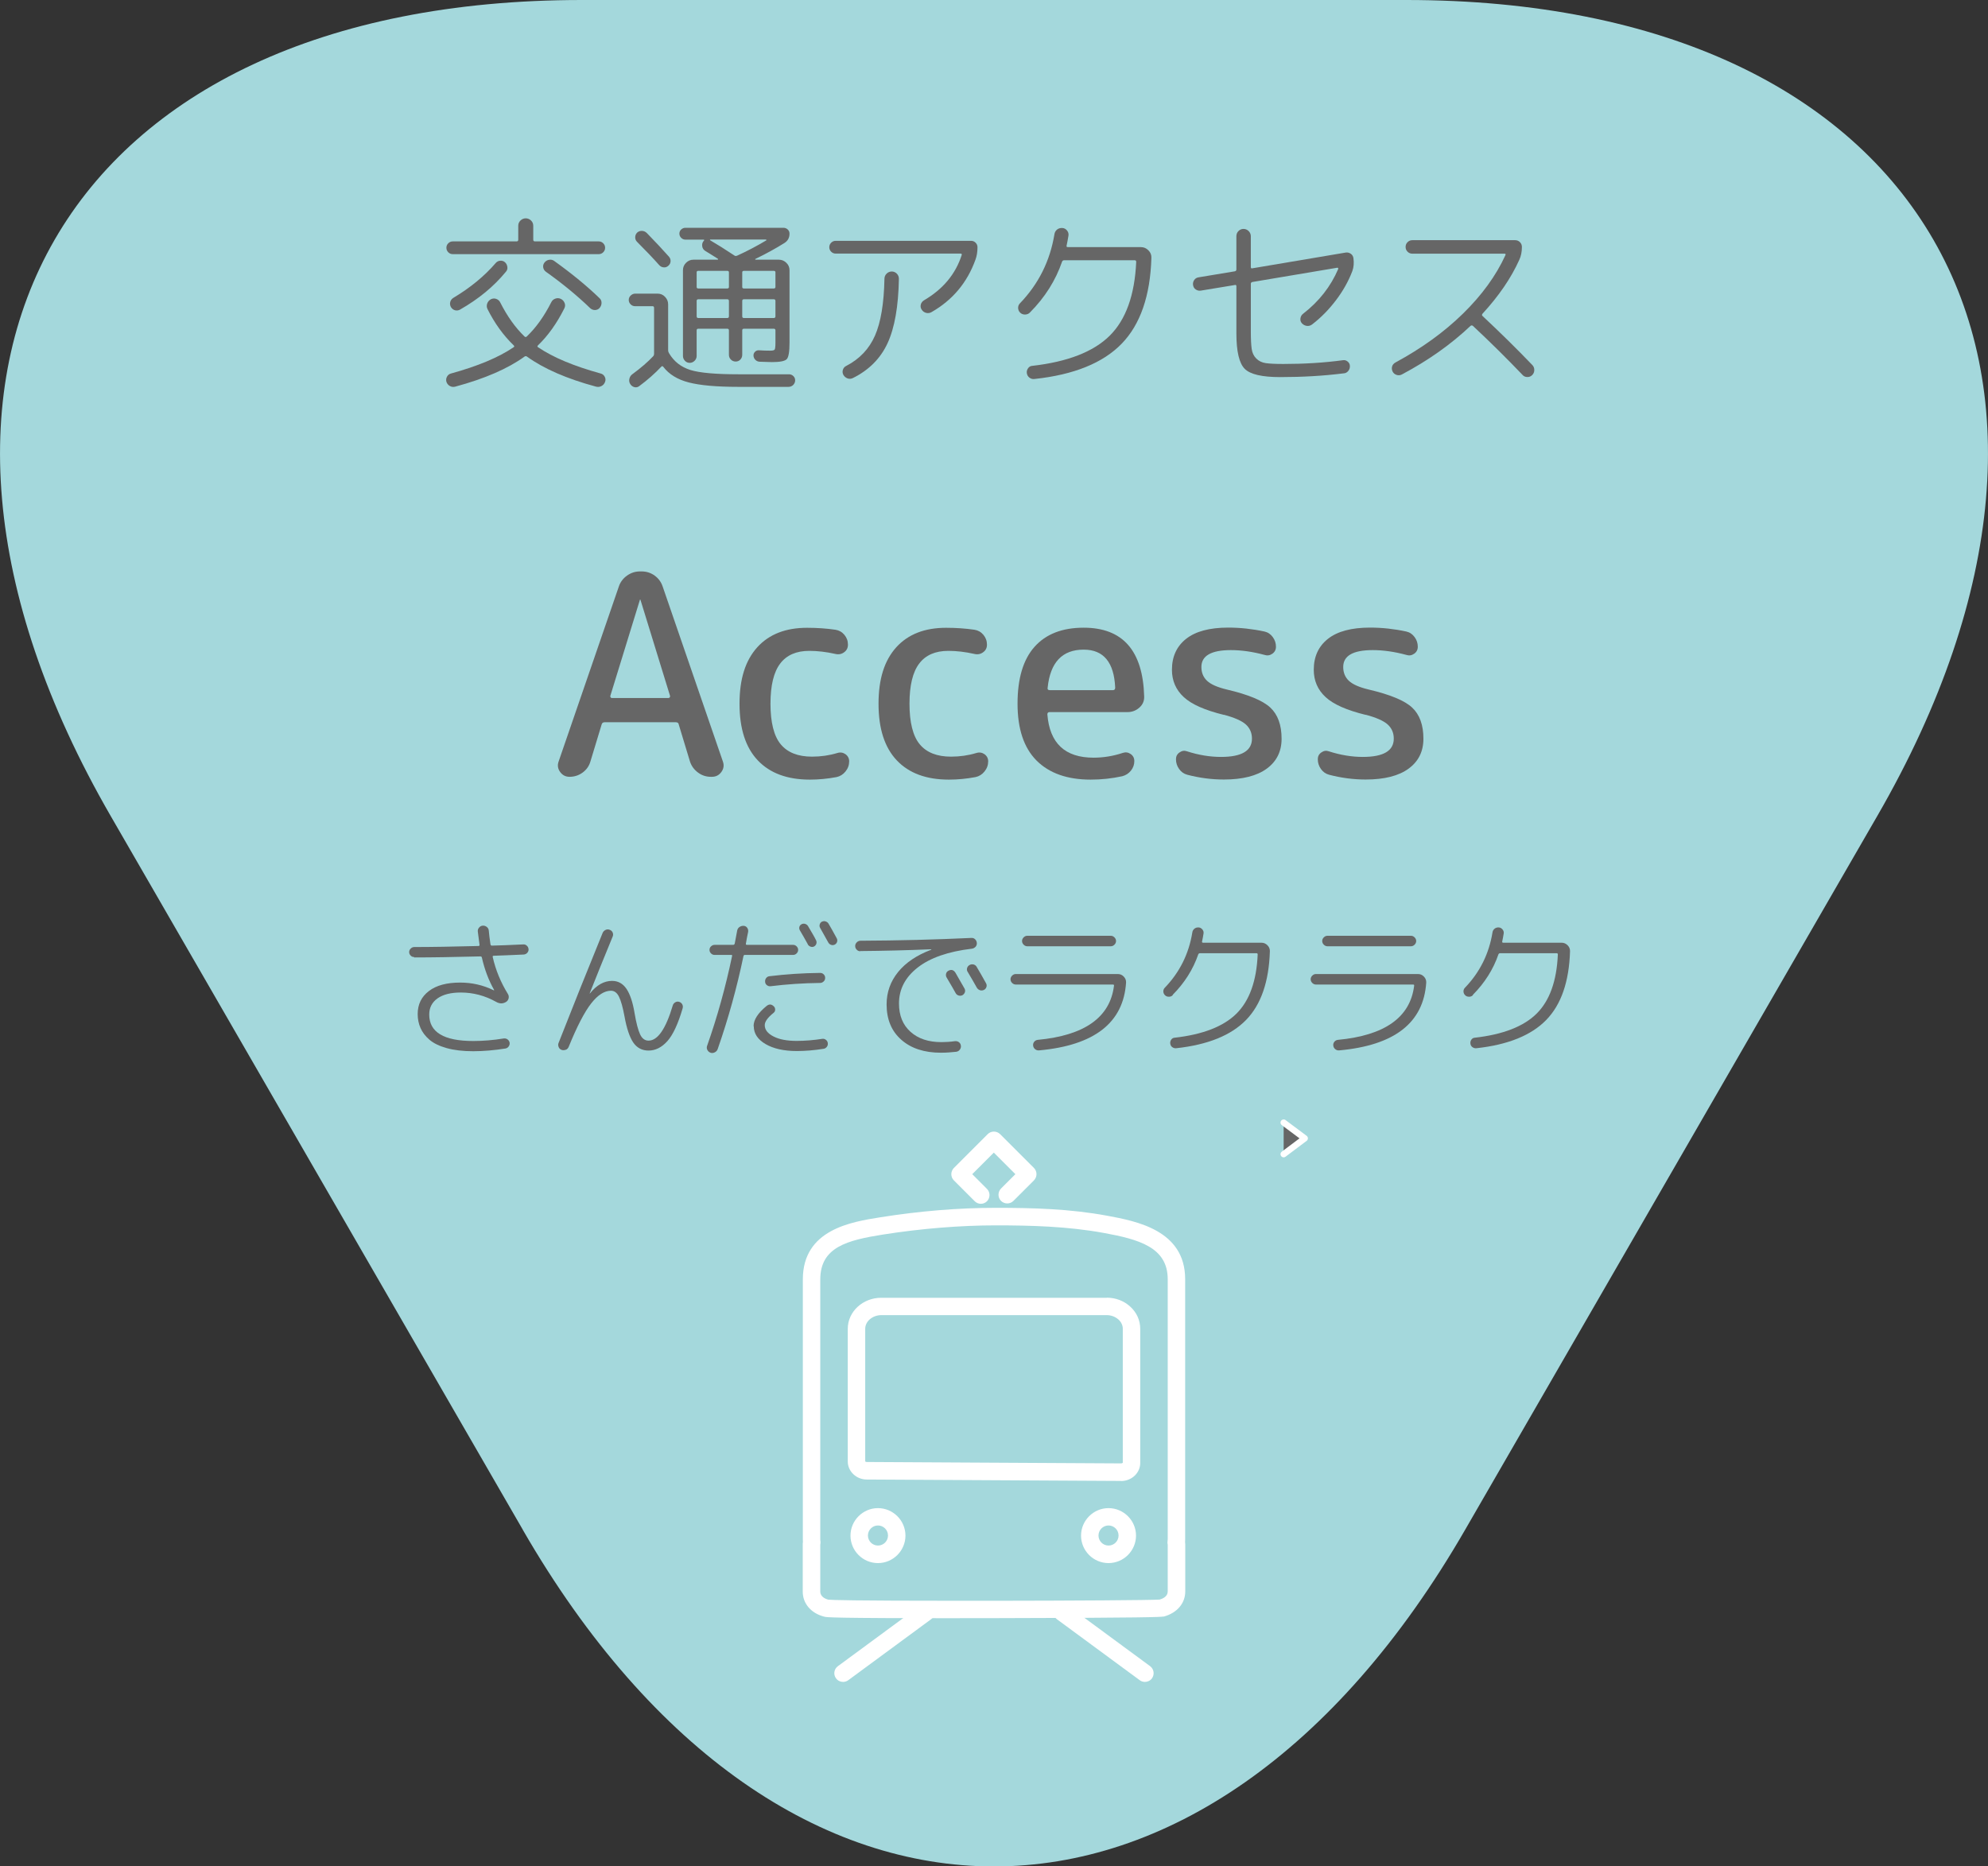 <?xml version="1.0" encoding="UTF-8"?><svg id="_レイヤー_2" xmlns="http://www.w3.org/2000/svg" viewBox="0 0 211.94 199.01"><rect x="0" y="0" width="211.94" height="199.01" fill="#333333" stroke="none"/><defs><style>.cls-1{fill:#a4d8dc;}.cls-2{fill:#fff;}.cls-3,.cls-4{fill:#666;}.cls-4{stroke:#fff;stroke-linecap:round;stroke-linejoin:round;stroke-width:.67px;}</style></defs><g id="_メインコンテンツ"><path class="cls-1" d="M55.74,163.13c27.62,47.85,72.83,47.85,100.45,0l43.95-76.13C227.78,39.15,205.17,0,149.93,0H62.02C6.77,0-15.83,39.15,11.79,86.99l43.95,76.13Z"/><path class="cls-3" d="M60.72,82.83c-.42,0-.75-.17-1-.51s-.31-.71-.17-1.11l6.42-18.66c.16-.48.45-.87.87-1.17s.88-.45,1.38-.45h.18c.52,0,.99.15,1.4.45.41.3.69.69.85,1.17l6.42,18.66c.14.4.08.77-.17,1.11s-.58.51-1,.51h-.12c-.5,0-.96-.15-1.36-.45-.41-.3-.7-.69-.86-1.17l-1.2-3.96c-.02-.16-.13-.24-.33-.24h-7.56c-.18,0-.29.08-.33.24l-1.2,3.96c-.14.48-.42.87-.83,1.17s-.88.45-1.39.45ZM68.22,63.96l-3.15,10.23c-.02.06,0,.12.03.17s.09.07.15.07h6c.06,0,.11-.02.15-.07s.05-.11.03-.17l-3.15-10.23s0-.03-.03-.03c-.02,0-.03.01-.03.03Z"/><path class="cls-3" d="M86.34,83.13c-2.4,0-4.25-.68-5.55-2.05s-1.95-3.38-1.95-6.04.63-4.62,1.89-6.02c1.26-1.39,3.03-2.08,5.31-2.08,1.06,0,2.07.07,3.03.21.38.06.7.24.95.54.25.3.38.65.38,1.05,0,.34-.13.61-.41.81-.27.2-.58.26-.92.18-.98-.22-1.91-.33-2.79-.33-1.38,0-2.42.45-3.1,1.35-.69.9-1.04,2.33-1.04,4.29s.36,3.44,1.09,4.32c.73.88,1.84,1.32,3.34,1.32.94,0,1.84-.13,2.7-.39.32-.1.61-.05.87.13.26.19.39.45.39.76,0,.4-.13.76-.39,1.08-.26.32-.58.52-.96.6-.96.18-1.91.27-2.85.27Z"/><path class="cls-3" d="M101.16,83.13c-2.4,0-4.25-.68-5.55-2.05s-1.95-3.38-1.95-6.04.63-4.62,1.89-6.02c1.26-1.39,3.03-2.08,5.31-2.08,1.06,0,2.07.07,3.03.21.38.06.7.24.95.54.25.3.38.65.38,1.05,0,.34-.13.61-.41.81-.27.2-.58.26-.92.18-.98-.22-1.91-.33-2.79-.33-1.38,0-2.42.45-3.1,1.35-.69.9-1.04,2.33-1.04,4.29s.36,3.44,1.09,4.32c.73.88,1.84,1.32,3.34,1.32.94,0,1.84-.13,2.7-.39.32-.1.61-.05.87.13.26.19.39.45.39.76,0,.4-.13.76-.39,1.08-.26.32-.58.52-.96.6-.96.18-1.91.27-2.85.27Z"/><path class="cls-3" d="M116.28,83.13c-2.5,0-4.42-.68-5.78-2.04-1.35-1.36-2.02-3.38-2.02-6.06s.6-4.7,1.81-6.06c1.21-1.36,2.96-2.04,5.24-2.04,4.16,0,6.31,2.44,6.45,7.32.02.48-.15.88-.51,1.2-.36.32-.78.48-1.26.48h-8.31c-.16,0-.24.08-.24.24.24,3.08,1.88,4.62,4.92,4.62,1.06,0,2.1-.17,3.12-.51.3-.1.58-.06.84.12.26.18.39.43.39.75,0,.38-.12.72-.36,1.02s-.55.5-.93.6c-1.1.24-2.22.36-3.36.36ZM115.53,69.27c-2.28,0-3.56,1.35-3.84,4.05-.04.18.04.27.24.27h6.72c.16,0,.24-.09.24-.27-.12-2.7-1.24-4.05-3.36-4.05Z"/><path class="cls-3" d="M130.49,76.23c-2.04-.5-3.47-1.13-4.3-1.91-.83-.77-1.25-1.74-1.25-2.9,0-1.4.5-2.5,1.51-3.3,1.01-.8,2.51-1.2,4.49-1.2,1.28,0,2.57.14,3.87.42.36.08.65.28.88.59.23.31.34.66.34,1.03,0,.32-.13.57-.39.75-.26.18-.54.22-.84.12-1.26-.34-2.45-.51-3.57-.51-2.1,0-3.15.6-3.15,1.8,0,.6.2,1.09.6,1.47.4.38,1.1.69,2.1.93,2.3.54,3.85,1.18,4.65,1.93s1.2,1.86,1.2,3.32c0,1.36-.53,2.42-1.58,3.19-1.05.77-2.58,1.16-4.58,1.16-1.3,0-2.6-.17-3.9-.51-.36-.1-.65-.3-.87-.62-.22-.31-.33-.65-.33-1.04,0-.3.12-.54.38-.72s.51-.22.79-.12c1.24.4,2.45.6,3.63.6,2.2,0,3.3-.65,3.3-1.95,0-.62-.22-1.12-.66-1.52-.44-.39-1.22-.73-2.34-1.03Z"/><path class="cls-3" d="M145.61,76.23c-2.04-.5-3.47-1.13-4.3-1.91-.83-.77-1.25-1.74-1.25-2.9,0-1.4.5-2.5,1.51-3.3,1.01-.8,2.51-1.2,4.49-1.2,1.28,0,2.57.14,3.87.42.36.08.65.28.88.59.23.31.34.66.34,1.03,0,.32-.13.57-.39.75-.26.18-.54.22-.84.12-1.26-.34-2.45-.51-3.57-.51-2.1,0-3.15.6-3.15,1.8,0,.6.2,1.09.6,1.47.4.38,1.1.69,2.1.93,2.3.54,3.85,1.18,4.65,1.93s1.2,1.86,1.2,3.32c0,1.36-.53,2.42-1.58,3.19-1.05.77-2.58,1.16-4.58,1.16-1.3,0-2.6-.17-3.9-.51-.36-.1-.65-.3-.87-.62-.22-.31-.33-.65-.33-1.04,0-.3.12-.54.38-.72s.51-.22.79-.12c1.24.4,2.45.6,3.63.6,2.2,0,3.3-.65,3.3-1.95,0-.62-.22-1.12-.66-1.52-.44-.39-1.22-.73-2.34-1.03Z"/><path class="cls-3" d="M44.16,102.05c-.15,0-.28-.05-.38-.16-.11-.11-.16-.23-.16-.37,0-.15.06-.28.17-.38.11-.11.24-.16.38-.16,1.86,0,4.13-.04,6.82-.11.11,0,.15-.05.13-.14-.08-.6-.14-1.06-.18-1.39-.02-.16.02-.3.13-.43s.24-.2.4-.21.3.04.43.14.2.24.21.4c.03.37.09.86.18,1.46.02.08.07.13.14.13.81-.02,1.93-.06,3.36-.13.14-.01.26.03.38.14.11.1.17.23.18.38.01.14-.04.26-.14.38-.1.11-.23.17-.38.18-1.39.06-2.45.11-3.2.13-.09,0-.12.05-.1.14.31,1.38.85,2.69,1.62,3.94.09.15.11.31.07.47s-.13.29-.28.38c-.33.2-.68.2-1.06-.02-1.18-.66-2.44-.99-3.76-.99-1.06,0-1.88.21-2.47.62-.59.42-.89.99-.89,1.73,0,1.88,1.56,2.82,4.69,2.82,1.06,0,2.14-.09,3.25-.27.15-.02.29.01.41.1.12.09.19.2.22.34.02.15-.01.29-.1.41-.08.12-.2.19-.34.22-1.21.19-2.35.29-3.44.29s-2.03-.11-2.82-.33c-.79-.22-1.41-.52-1.85-.9s-.75-.79-.95-1.25c-.2-.45-.3-.95-.3-1.48,0-1.04.4-1.85,1.2-2.46s1.91-.9,3.33-.9c1.26,0,2.45.27,3.57.82h.05v-.03c-.59-1.04-1.02-2.19-1.31-3.47-.01-.07-.07-.11-.18-.11-2.76.07-5.1.11-7.02.11Z"/><path class="cls-3" d="M60.31,111.93c-.14.06-.28.07-.43.02-.15-.05-.26-.15-.32-.3-.06-.14-.07-.29-.02-.42,1.47-3.75,3.04-7.67,4.7-11.74.06-.15.17-.26.31-.33s.29-.08.44-.02c.15.05.26.15.32.28.06.13.07.27.02.41-1,2.43-1.82,4.46-2.46,6.08v.03s.02,0,.03-.02c.71-.89,1.5-1.33,2.35-1.33.64,0,1.15.28,1.54.85.38.57.67,1.42.86,2.58.18,1.07.38,1.82.59,2.27.21.45.51.67.9.67.98,0,1.84-1.25,2.58-3.74.04-.15.13-.26.26-.34s.27-.1.41-.06c.15.04.26.13.34.26.07.13.09.27.05.42-.48,1.65-1.02,2.82-1.62,3.5-.6.68-1.28,1.02-2.02,1.02-.69,0-1.24-.29-1.63-.86-.39-.58-.7-1.5-.93-2.77-.18-.98-.38-1.69-.59-2.11-.21-.43-.5-.64-.85-.64-.7,0-1.41.45-2.12,1.36-.71.91-1.51,2.45-2.39,4.62-.06.15-.17.26-.3.32Z"/><path class="cls-3" d="M75.76,112.25c-.15-.04-.26-.14-.34-.28-.08-.14-.09-.29-.04-.44,1.08-3.06,1.97-6.26,2.67-9.6.02-.07-.01-.11-.1-.11h-1.78c-.14,0-.26-.05-.37-.16s-.16-.23-.16-.37c0-.15.05-.28.16-.38s.23-.16.37-.16h1.98c.1,0,.15-.05.18-.14.07-.36.16-.82.26-1.38.03-.16.11-.29.24-.38s.28-.14.45-.13c.16.01.29.08.38.21.09.13.12.27.1.43-.03.14-.08.35-.13.63-.05.28-.09.49-.11.63-.02.08.02.13.11.13h4.93c.14,0,.26.05.37.16s.16.23.16.38c0,.14-.05.26-.16.37s-.23.16-.37.16h-5.14c-.09,0-.14.04-.16.13-.71,3.41-1.63,6.71-2.74,9.89-.05.16-.15.28-.3.36-.14.08-.3.1-.47.06ZM80.34,109.42c0-.68.46-1.4,1.39-2.16.27-.21.52-.2.77.05.1.1.14.21.14.35,0,.14-.06.25-.17.34-.63.5-.94.94-.94,1.31,0,.49.31.89.94,1.21.62.32,1.45.47,2.47.47.91,0,1.81-.08,2.72-.22.14-.02.27.01.38.1.12.08.19.2.21.35.02.15-.01.28-.1.4-.09.12-.21.19-.34.21-.99.16-1.95.24-2.86.24-1.38,0-2.49-.25-3.33-.74-.84-.49-1.26-1.13-1.26-1.9ZM81.57,104.7c-.02-.15.02-.29.11-.41s.22-.19.37-.2c1.73-.21,3.52-.33,5.38-.35.15,0,.28.05.38.15.11.1.16.23.16.38s-.05.28-.16.38-.23.16-.37.16c-1.82.02-3.58.14-5.28.35-.15.02-.28-.02-.4-.11s-.18-.21-.19-.35ZM86.13,100.7c-.32-.58-.6-1.07-.85-1.49-.07-.12-.09-.24-.06-.37s.11-.22.23-.29c.12-.06.24-.08.38-.04.13.04.24.12.31.23.45.76.74,1.26.86,1.52.06.12.07.24.03.37-.04.13-.12.22-.24.29-.12.06-.24.07-.38.02-.13-.05-.23-.13-.3-.25ZM87.63,98.28c.13-.06.26-.08.39-.03.13.04.24.12.31.24.2.34.5.86.88,1.57.06.12.07.24.03.37-.04.13-.12.22-.24.29-.13.06-.26.08-.39.03-.13-.04-.24-.13-.31-.26-.32-.58-.61-1.09-.86-1.54-.07-.12-.09-.24-.05-.38s.12-.23.24-.3Z"/><path class="cls-3" d="M91.71,101.43c-.15,0-.28-.06-.38-.17-.11-.11-.16-.24-.16-.39s.06-.28.17-.39c.11-.11.24-.17.39-.17,4.09-.02,8.03-.12,11.84-.3.15-.01.28.04.39.15.11.11.17.24.18.39.01.16-.04.3-.14.41-.11.11-.24.18-.4.2-2.52.3-4.44.97-5.77,2.01s-1.99,2.32-1.99,3.83c0,1.28.41,2.29,1.23,3.02.82.74,1.92,1.1,3.3,1.1.45,0,.92-.03,1.42-.1.16-.02.3.01.43.1.13.09.2.22.22.38.02.16-.02.3-.12.43-.1.13-.23.2-.39.22-.53.06-1.07.1-1.62.1-1.77,0-3.18-.46-4.22-1.38-1.05-.92-1.57-2.18-1.57-3.77,0-1.3.41-2.45,1.23-3.46s1.99-1.79,3.52-2.37c.01,0,.02-.01.02-.03,0-.01-.01-.02-.03-.02-2.58.11-5.1.17-7.55.19ZM101.11,103.51c.31-.16.56-.09.75.21.63,1.11.96,1.68.98,1.71.06.13.07.26.02.39-.05.13-.14.23-.26.3-.13.06-.26.07-.4.03-.14-.04-.25-.13-.32-.26-.15-.28-.47-.83-.96-1.66-.08-.13-.09-.26-.06-.4s.12-.25.25-.32ZM104.13,103.11c.29.48.62,1.06.99,1.73.07.13.09.26.04.41-.05.14-.14.25-.28.31-.14.06-.28.07-.42.02-.14-.05-.25-.14-.33-.28-.24-.43-.55-.98-.96-1.66-.09-.13-.11-.26-.07-.41.04-.14.12-.25.26-.33.14-.08.28-.09.43-.06.15.04.26.13.34.26Z"/><path class="cls-3" d="M108.29,104.98c-.15,0-.28-.06-.39-.17-.11-.11-.17-.24-.17-.39s.06-.28.17-.39.24-.17.39-.17h10.88c.25,0,.46.09.63.27.18.18.26.4.25.64-.28,4.28-3.37,6.69-9.26,7.23-.16.02-.3-.02-.43-.12s-.2-.23-.22-.39c-.02-.15.02-.28.11-.4.1-.12.22-.19.37-.21,5-.47,7.72-2.39,8.14-5.76.02-.1-.02-.14-.11-.14h-10.35ZM109.52,99.78h8.9c.15,0,.28.06.39.17s.17.24.17.39-.06.28-.17.39c-.11.11-.24.17-.39.17h-8.9c-.15,0-.28-.06-.39-.17-.11-.11-.17-.24-.17-.39s.06-.28.17-.39.24-.17.39-.17Z"/><path class="cls-3" d="M125.04,106.1c-.11.12-.25.18-.42.18-.17,0-.32-.05-.43-.17-.11-.11-.16-.24-.17-.39,0-.15.05-.29.15-.39,1.59-1.65,2.57-3.62,2.94-5.89.02-.17.1-.31.22-.41s.28-.15.45-.14c.16.01.29.08.4.21s.15.27.13.43c-.05.33-.11.62-.16.86-.02.08.02.13.11.13h6.22c.25,0,.46.09.64.27.18.18.27.4.26.64-.1,3.24-.94,5.69-2.54,7.33s-4.07,2.64-7.43,3.01c-.16.02-.3-.02-.43-.11s-.2-.22-.22-.38c-.02-.15.01-.29.1-.42.09-.13.21-.2.36-.21,3.02-.34,5.22-1.2,6.6-2.57,1.38-1.37,2.14-3.47,2.26-6.3,0-.1-.04-.14-.13-.14h-6.02c-.09,0-.14.04-.18.11-.55,1.61-1.47,3.06-2.74,4.34Z"/><path class="cls-3" d="M140.29,104.98c-.15,0-.28-.06-.39-.17-.11-.11-.17-.24-.17-.39s.06-.28.17-.39.24-.17.39-.17h10.88c.25,0,.46.09.63.27.18.18.26.4.25.64-.28,4.28-3.37,6.69-9.26,7.23-.16.02-.3-.02-.43-.12s-.2-.23-.22-.39c-.02-.15.02-.28.11-.4.1-.12.22-.19.37-.21,5-.47,7.72-2.39,8.14-5.76.02-.1-.02-.14-.11-.14h-10.35ZM141.52,99.78h8.9c.15,0,.28.06.39.17s.17.24.17.39-.06.28-.17.39c-.11.11-.24.17-.39.17h-8.9c-.15,0-.28-.06-.39-.17-.11-.11-.17-.24-.17-.39s.06-.28.17-.39.24-.17.39-.17Z"/><path class="cls-3" d="M157.04,106.1c-.11.12-.25.18-.42.18-.17,0-.32-.05-.43-.17-.11-.11-.16-.24-.17-.39,0-.15.05-.29.15-.39,1.59-1.65,2.57-3.62,2.94-5.89.02-.17.1-.31.22-.41s.28-.15.45-.14c.16.01.29.08.4.21s.15.27.13.43c-.05.33-.11.62-.16.86-.02.08.02.13.11.13h6.22c.25,0,.46.09.64.27.18.18.27.4.26.64-.1,3.24-.94,5.69-2.54,7.33s-4.07,2.64-7.43,3.01c-.16.02-.3-.02-.43-.11s-.2-.22-.22-.38c-.02-.15.01-.29.1-.42.09-.13.21-.2.36-.21,3.02-.34,5.22-1.2,6.6-2.57,1.38-1.37,2.14-3.47,2.26-6.3,0-.1-.04-.14-.13-.14h-6.02c-.09,0-.14.04-.18.11-.55,1.61-1.47,3.06-2.74,4.34Z"/><polyline class="cls-4" points="136.85 119.7 139.1 121.38 136.85 123.07"/><path class="cls-3" d="M48.53,41.23c-.2.05-.39.03-.57-.07-.18-.1-.3-.25-.37-.45-.05-.19-.03-.37.06-.54.09-.17.23-.29.42-.34,2.87-.79,5.09-1.72,6.68-2.8.09-.05.1-.12.02-.2-1.11-1.07-2.04-2.36-2.8-3.88-.09-.19-.1-.38-.03-.58.07-.2.2-.35.39-.46.19-.09.38-.11.57-.04.19.07.34.19.43.38.75,1.48,1.61,2.69,2.6,3.64.08.07.16.06.24-.02.99-.95,1.85-2.16,2.6-3.64.09-.19.24-.32.44-.39s.39-.06.58.03c.19.09.32.24.4.43.08.19.07.38-.02.57-.8,1.6-1.74,2.92-2.82,3.96-.08.08-.07.15.02.2,1.59,1.08,3.81,2.01,6.68,2.8.19.05.33.17.42.34.09.17.11.35.04.54-.07.2-.19.35-.38.45-.19.1-.38.12-.58.07-3.12-.84-5.57-1.91-7.36-3.2-.09-.07-.19-.07-.28,0-1.77,1.28-4.23,2.35-7.38,3.2ZM48.27,27.1c-.19,0-.35-.07-.48-.2-.13-.13-.2-.29-.2-.48s.07-.35.2-.48c.13-.13.29-.2.48-.2h6.8c.12,0,.18-.06.18-.18v-1.48c0-.23.08-.42.24-.57.16-.15.35-.23.56-.23s.4.08.56.23c.16.15.24.34.24.57v1.48c0,.12.06.18.18.18h6.8c.19,0,.35.07.48.2.13.13.2.29.2.48s-.07.35-.2.48-.29.2-.48.2h-15.56ZM52.87,28.02c.12-.13.28-.21.47-.22.19-.01.36.04.49.16.15.13.23.3.26.5.03.2-.03.38-.16.52-1.28,1.56-2.91,2.91-4.9,4.04-.17.09-.35.11-.53.06-.18-.05-.32-.17-.43-.34-.09-.17-.12-.35-.07-.54.05-.19.16-.33.33-.44,1.81-1.08,3.33-2.33,4.54-3.74ZM58.05,27.99c.13-.16.3-.26.49-.29.19-.03.38,0,.55.13,1.91,1.37,3.51,2.69,4.82,3.96.15.13.22.3.22.5s-.07.38-.2.54c-.13.15-.3.22-.49.23-.19,0-.36-.06-.51-.19-1.4-1.35-2.98-2.65-4.74-3.9-.16-.12-.25-.27-.28-.46-.03-.19.02-.36.14-.52Z"/><path class="cls-3" d="M67.71,32.65c-.19,0-.35-.07-.48-.2-.13-.13-.2-.29-.2-.46,0-.19.07-.35.21-.48.14-.13.3-.2.47-.2h2.4c.31,0,.57.11.79.34.22.23.33.49.33.8v4.9c0,.11.03.21.1.32.52.88,1.28,1.47,2.27,1.78s2.72.46,5.17.46h5.36c.17,0,.33.07.46.2.13.13.19.29.18.48-.01.19-.09.34-.22.47-.13.12-.29.19-.48.19h-5.36c-2.32,0-4.08-.16-5.28-.47-1.2-.31-2.11-.87-2.72-1.67-.07-.08-.13-.09-.2-.02-.69.73-1.48,1.43-2.36,2.08-.16.12-.33.16-.52.11-.19-.05-.33-.16-.44-.33s-.14-.36-.09-.57.16-.37.33-.49c.91-.67,1.64-1.3,2.2-1.9.07-.07.1-.16.1-.28v-4.88c0-.12-.05-.18-.16-.18h-1.86ZM68.97,24.86c.91.93,1.69,1.77,2.34,2.5.13.15.19.31.18.5-.01.19-.09.35-.24.48-.15.13-.31.19-.5.17-.19-.02-.35-.1-.48-.25-.63-.71-1.41-1.53-2.36-2.48-.13-.13-.2-.3-.19-.49,0-.19.08-.36.21-.49.15-.13.32-.19.52-.18.2.01.37.09.52.24ZM84.17,24.91c0,.44-.18.77-.54,1-.91.57-1.94,1.14-3.1,1.7-.01.01-.02.03-.02.05s.01.03.04.03h2.48c.31,0,.57.11.8.33.23.22.34.48.34.79v7.74c0,.95-.1,1.53-.29,1.74-.19.21-.72.32-1.57.32-.13,0-.57-.01-1.32-.04-.19-.01-.34-.08-.46-.2-.12-.12-.19-.27-.2-.44-.01-.16.04-.3.16-.42.12-.12.26-.17.42-.16.44.03.84.04,1.2.04.27,0,.43-.04.48-.12.05-.08.08-.33.08-.74v-1.3c0-.12-.06-.18-.18-.18h-3.18c-.12,0-.18.06-.18.18v2.6c0,.2-.07.37-.2.51-.13.14-.3.21-.5.21s-.37-.07-.51-.21c-.14-.14-.21-.31-.21-.51v-2.6c0-.12-.06-.18-.18-.18h-3.08c-.12,0-.18.06-.18.18v2.72c0,.2-.07.37-.22.52-.15.15-.32.22-.52.22s-.37-.07-.51-.22c-.14-.15-.21-.32-.21-.52v-9.14c0-.31.11-.57.33-.79s.48-.33.79-.33h2.58s.04-.01.04-.04c0-.03,0-.05-.02-.06-.59-.37-1.03-.65-1.32-.82-.2-.12-.32-.29-.35-.52s.03-.43.19-.6c.03-.01.03-.03.02-.06-.01-.03-.03-.04-.06-.04h-1.94c-.17,0-.32-.06-.45-.19-.13-.13-.19-.28-.19-.45s.06-.32.19-.44c.13-.12.28-.18.45-.18h10.46c.17,0,.32.06.45.18.13.12.19.27.19.44ZM77.71,30.6v-1.56c0-.11-.06-.16-.18-.16h-3.08c-.12,0-.18.05-.18.16v1.56c0,.11.06.16.18.16h3.08c.12,0,.18-.05.18-.16ZM77.71,33.73v-1.64c0-.12-.06-.18-.18-.18h-3.08c-.12,0-.18.06-.18.18v1.64c0,.12.06.18.18.18h3.08c.12,0,.18-.06.18-.18ZM81.71,25.62s0-.05-.04-.08h-5.94s-.04.01-.04.03,0,.04.02.05c.69.4,1.55.94,2.58,1.62.08.07.18.07.3.02,1.08-.49,2.12-1.04,3.12-1.64ZM82.67,29.04c0-.11-.06-.16-.18-.16h-3.18c-.12,0-.18.05-.18.16v1.56c0,.11.06.16.18.16h3.18c.12,0,.18-.05.18-.16v-1.56ZM82.67,33.73v-1.64c0-.12-.06-.18-.18-.18h-3.18c-.12,0-.18.06-.18.18v1.64c0,.12.06.18.18.18h3.18c.12,0,.18-.06.18-.18Z"/><path class="cls-3" d="M89.09,27.04c-.19,0-.35-.07-.48-.2-.13-.13-.2-.29-.2-.48s.07-.35.2-.48c.13-.13.29-.2.48-.2h14.44c.19,0,.35.07.48.2.13.13.2.29.2.48,0,.49-.07.94-.22,1.34-.88,2.44-2.44,4.3-4.68,5.58-.19.11-.38.13-.58.08-.2-.05-.36-.17-.48-.36-.11-.17-.13-.35-.08-.54.05-.19.17-.33.34-.44,2.03-1.19,3.37-2.8,4.02-4.84.03-.09-.02-.14-.14-.14h-13.3ZM94.29,29.73c0-.21.08-.4.23-.55.15-.15.34-.23.55-.23s.39.08.54.23c.15.15.22.34.22.55-.05,2.96-.46,5.25-1.21,6.87-.75,1.62-1.98,2.86-3.69,3.71-.19.09-.38.11-.57.04s-.34-.19-.45-.38c-.09-.17-.11-.35-.05-.54.06-.19.18-.33.37-.42,1.41-.73,2.43-1.81,3.05-3.22.62-1.41.96-3.43,1.01-6.06Z"/><path class="cls-3" d="M109.81,33.31c-.13.15-.31.22-.52.23-.21,0-.39-.06-.54-.21-.13-.13-.2-.3-.21-.49,0-.19.06-.36.19-.49,1.99-2.07,3.21-4.52,3.68-7.36.03-.21.12-.38.28-.51s.35-.18.56-.17c.2.01.37.1.5.26.13.16.19.34.16.54-.07.41-.13.77-.2,1.08-.03.11.02.16.14.16h7.78c.31,0,.57.11.8.34s.33.49.32.8c-.12,4.05-1.18,7.11-3.17,9.16-1.99,2.05-5.09,3.31-9.29,3.76-.2.03-.38-.02-.54-.14-.16-.12-.25-.28-.28-.48-.03-.19.02-.36.13-.52s.26-.25.45-.26c3.77-.43,6.52-1.5,8.25-3.21,1.73-1.71,2.67-4.34,2.83-7.87,0-.12-.05-.18-.16-.18h-7.52c-.11,0-.18.05-.22.14-.69,2.01-1.83,3.82-3.42,5.42Z"/><path class="cls-3" d="M128.01,30.99c-.2.03-.38-.02-.54-.13s-.25-.27-.28-.47c-.03-.2.02-.38.13-.54s.27-.25.47-.28l3.86-.64c.11-.03.16-.09.16-.2v-3.54c0-.21.07-.4.22-.55.15-.15.33-.23.54-.23s.4.08.55.23.23.34.23.55v3.28c0,.12.05.17.16.14l9.96-1.68c.2-.03.38.02.54.13s.25.27.28.47c.07.52.03.98-.12,1.38-.41,1.08-.99,2.11-1.74,3.1s-1.59,1.85-2.54,2.58c-.17.13-.36.19-.57.16-.21-.03-.38-.12-.53-.28-.13-.15-.18-.32-.15-.53s.13-.37.29-.49c1.69-1.31,2.94-2.9,3.74-4.78.01-.03,0-.06-.02-.09-.03-.03-.06-.04-.1-.03l-9.04,1.52c-.11.03-.16.09-.16.2v5.02c0,.85.03,1.49.09,1.91.06.42.22.76.49,1.03.27.27.6.43,1.01.49.41.06,1.03.09,1.87.09,2.23,0,4.35-.13,6.36-.4.19-.03.35.02.5.14.15.12.23.27.24.46.01.2-.04.38-.17.54-.13.16-.29.25-.49.26-2.15.27-4.41.4-6.78.4-1.92,0-3.18-.29-3.77-.88-.59-.59-.89-1.85-.89-3.78v-5.02c0-.12-.05-.17-.16-.14l-3.64.6Z"/><path class="cls-3" d="M149.45,39.93c-.17.09-.36.11-.55.05-.19-.06-.34-.18-.43-.35-.09-.19-.11-.37-.06-.55.05-.18.17-.32.36-.43,2.79-1.51,5.19-3.24,7.2-5.21,2.01-1.97,3.52-4.04,4.52-6.23.05-.11.02-.16-.1-.16h-9.82c-.2,0-.37-.07-.51-.21-.14-.14-.21-.31-.21-.51s.07-.37.21-.51c.14-.14.31-.21.51-.21h10.96c.2,0,.37.07.51.21.14.14.21.31.21.51,0,.51-.09.97-.28,1.38-.88,1.95-2.19,3.86-3.92,5.74-.08.11-.07.19.02.26,1.83,1.71,3.59,3.44,5.28,5.2.15.15.22.33.22.54s-.07.39-.22.54-.32.22-.53.21c-.21,0-.38-.08-.51-.23-1.64-1.72-3.4-3.46-5.28-5.22-.09-.07-.18-.07-.26,0-2.07,1.96-4.51,3.69-7.32,5.18Z"/><path class="cls-2" d="M119.53,157.91h-.01l-27.11-.15c-1.12,0-2.03-.87-2.03-1.93v-14.14c0-1.83,1.6-3.31,3.57-3.31h24.04s0-.01,0-.01c.94,0,1.82.33,2.49.94.7.63,1.08,1.47,1.08,2.38v14.3c0,.5-.2.97-.56,1.33-.38.38-.92.6-1.48.6ZM117.99,140.23h-24.04c-.94.01-1.71.66-1.71,1.46v14.14s.07.06.17.06l27.11.15c.1,0,.16-.05.18-.07v-14.29c0-.37-.17-.72-.47-.99-.33-.29-.77-.46-1.25-.46Z"/><path class="cls-2" d="M102.32,172.55c-13.75,0-14.18-.1-14.42-.16-1.42-.35-2.33-1.4-2.32-2.69v-5.01c0-.1,0-.19.02-.26,0-.08-.01-.17-.01-.27v-27.74c0-5.32,5.17-6.13,8.25-6.62,4.21-.67,8.35-1.01,12.31-1.01s7.87.1,11.88.84c3.11.58,8.32,1.54,8.32,6.77v27.74c0,.11,0,.21-.01.29.01.08.02.16.02.24v5.02c0,1.27-.87,2.29-2.28,2.68,0,0,0,0-.01,0h0s-.02,0-.03,0c0,0-.01,0-.02,0h0c-.27.05-1.78.14-17.92.17-1.15,0-2.44,0-3.78,0ZM88.31,170.57c.33.04,2.4.12,14.01.12,1.34,0,2.63,0,3.78,0,8.13-.01,16.62-.06,17.54-.13.34-.1.85-.34.85-.86v-5c-.03-.11-.04-.23-.02-.35.01-.08.02-.15.02-.21v-27.74c0-3.4-3.08-4.25-6.8-4.93-3.86-.71-7.83-.81-11.54-.81s-7.91.33-12.02.98c-3.78.6-6.68,1.33-6.68,4.78v27.74c0,.05,0,.12.02.18.02.12,0,.24-.02.36v5.01c0,.57.58.79.87.87Z"/><path class="cls-2" d="M93.6,166.67c-1.62,0-2.93-1.32-2.93-2.93s1.32-2.93,2.93-2.93,2.93,1.32,2.93,2.93-1.32,2.93-2.93,2.93ZM93.6,162.66c-.59,0-1.07.48-1.07,1.07s.48,1.07,1.07,1.07,1.07-.48,1.07-1.07-.48-1.07-1.07-1.07Z"/><path class="cls-2" d="M118.18,166.67c-1.62,0-2.93-1.32-2.93-2.93s1.32-2.93,2.93-2.93,2.93,1.32,2.93,2.93-1.32,2.93-2.93,2.93ZM118.18,162.66c-.59,0-1.07.48-1.07,1.07s.48,1.07,1.07,1.07,1.07-.48,1.07-1.07-.48-1.07-1.07-1.07Z"/><path class="cls-2" d="M104.58,128.36c-.24,0-.48-.09-.66-.27l-2.23-2.23c-.36-.36-.36-.95,0-1.32l3.61-3.61c.36-.36.95-.36,1.32,0l3.61,3.61c.17.17.27.41.27.66s-.1.48-.27.66l-2.19,2.19c-.36.36-.95.36-1.32,0-.36-.36-.36-.95,0-1.32l1.53-1.53-2.3-2.3-2.3,2.3,1.57,1.57c.36.36.36.95,0,1.32-.18.18-.42.27-.66.27Z"/><path class="cls-2" d="M89.88,179.34c-.29,0-.57-.13-.75-.38-.31-.41-.22-1,.2-1.3l8.83-6.5c.41-.31,1-.22,1.3.2.31.41.22,1-.2,1.3l-8.83,6.5c-.17.12-.36.18-.55.18Z"/><path class="cls-2" d="M122.06,179.34c-.19,0-.39-.06-.55-.18l-8.83-6.5c-.41-.3-.5-.89-.2-1.3.31-.41.89-.5,1.3-.2l8.83,6.5c.41.3.5.89.2,1.3-.18.25-.47.38-.75.38Z"/></g></svg>